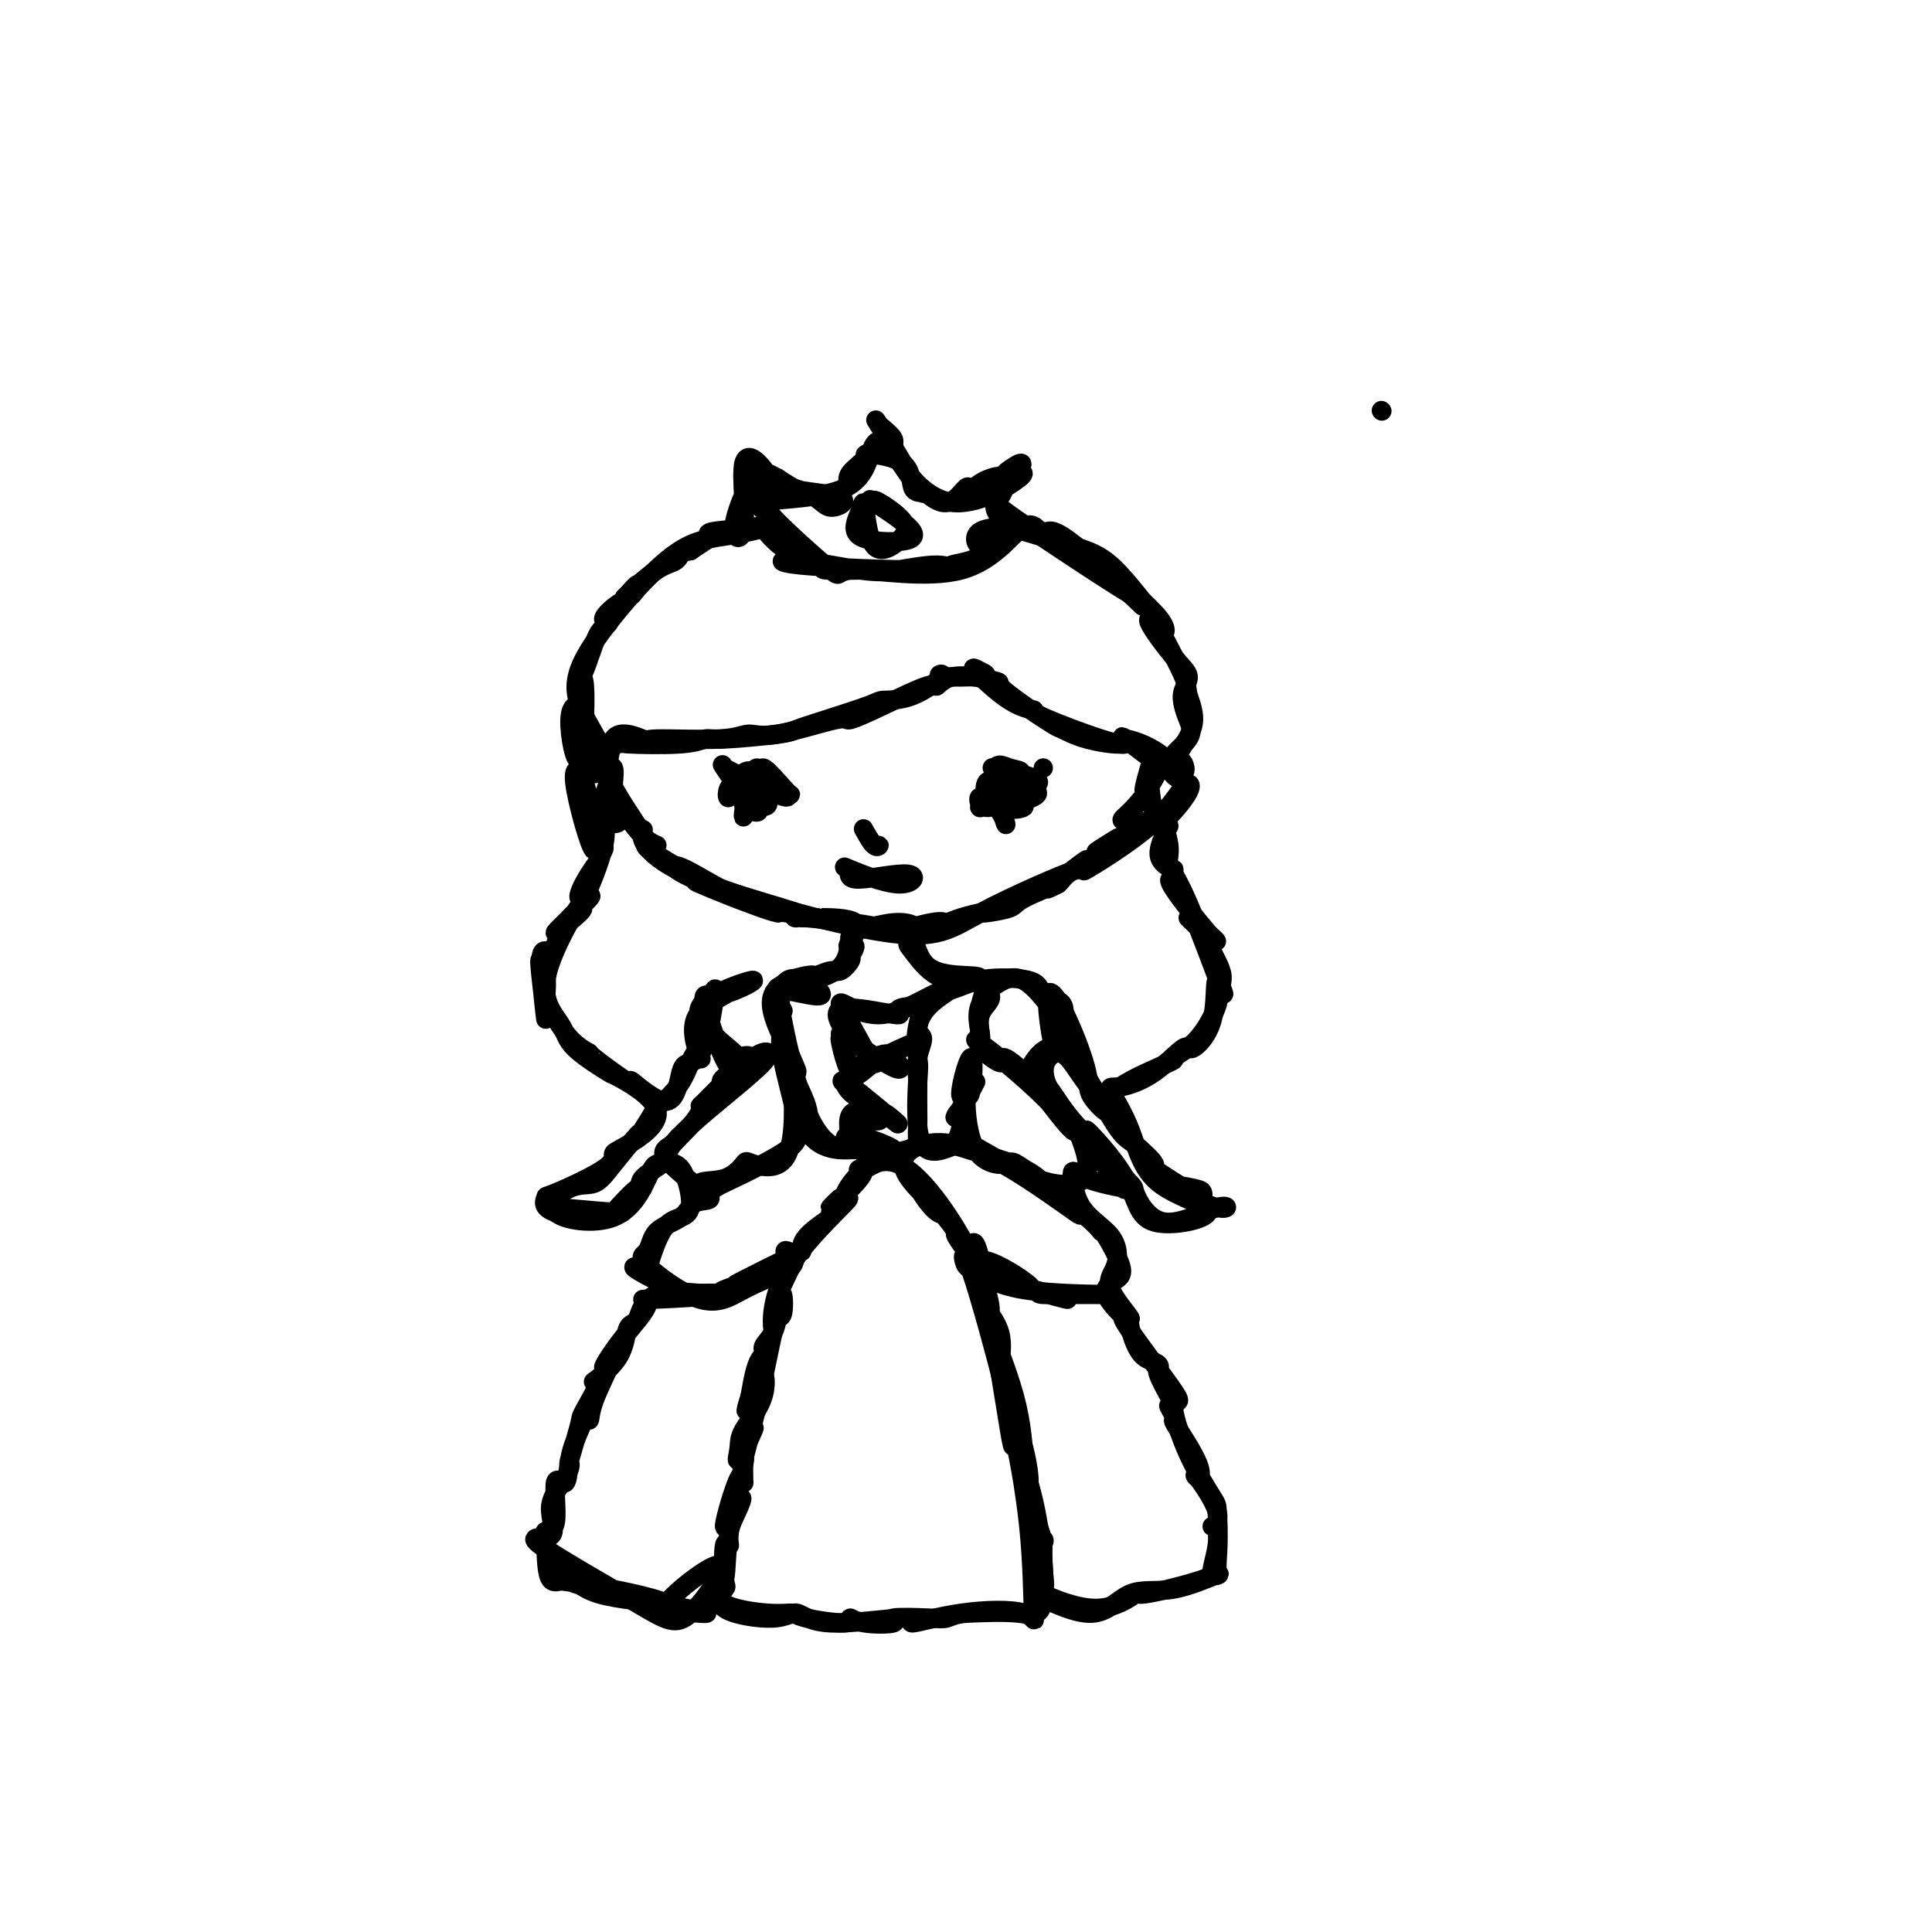 <svg viewBox='0 0 400 400' version='1.1' xmlns='http://www.w3.org/2000/svg' xmlns:xlink='http://www.w3.org/1999/xlink'><g fill='none' stroke='#000000' stroke-width='4' stroke-linecap='round' stroke-linejoin='round'><path d='M182,88c1.372,1.127 2.744,2.254 3,3c0.256,0.746 -0.604,1.112 1,4c1.604,2.888 5.673,8.298 11,9c5.327,0.702 11.911,-3.306 14,-5c2.089,-1.694 -0.318,-1.075 -1,-1c-0.682,0.075 0.361,-0.393 1,-1c0.639,-0.607 0.873,-1.354 0,-1c-0.873,0.354 -2.852,1.807 -3,2c-0.148,0.193 1.536,-0.876 2,-1c0.464,-0.124 -0.292,0.695 -1,2c-0.708,1.305 -1.369,3.094 -2,4c-0.631,0.906 -1.234,0.927 0,2c1.234,1.073 4.303,3.196 10,7c5.697,3.804 14.020,9.289 17,11c2.980,1.711 0.617,-0.351 1,0c0.383,0.351 3.512,3.116 5,5c1.488,1.884 1.334,2.886 1,3c-0.334,0.114 -0.848,-0.659 0,1c0.848,1.659 3.057,5.751 4,8c0.943,2.249 0.620,2.656 1,4c0.380,1.344 1.464,3.625 1,6c-0.464,2.375 -2.476,4.845 -3,6c-0.524,1.155 0.438,0.996 1,2c0.562,1.004 0.723,3.173 -2,2c-2.723,-1.173 -8.330,-5.687 -10,-7c-1.670,-1.313 0.599,0.575 0,1c-0.599,0.425 -4.064,-0.612 -8,-2c-3.936,-1.388 -8.342,-3.125 -10,-4c-1.658,-0.875 -0.569,-0.886 -1,-1c-0.431,-0.114 -2.381,-0.331 -5,-2c-2.619,-1.669 -5.905,-4.791 -7,-6c-1.095,-1.209 0.001,-0.506 1,0c0.999,0.506 1.900,0.815 0,1c-1.900,0.185 -6.600,0.247 -8,0c-1.400,-0.247 0.500,-0.803 0,0c-0.500,0.803 -3.402,2.964 -6,4c-2.598,1.036 -4.893,0.946 -6,1c-1.107,0.054 -1.024,0.253 -3,1c-1.976,0.747 -6.009,2.041 -9,3c-2.991,0.959 -4.939,1.581 -6,2c-1.061,0.419 -1.235,0.634 -4,1c-2.765,0.366 -8.120,0.881 -11,1c-2.880,0.119 -3.285,-0.159 -4,0c-0.715,0.159 -1.738,0.755 -5,1c-3.262,0.245 -8.761,0.138 -11,0c-2.239,-0.138 -1.218,-0.306 -2,0c-0.782,0.306 -3.366,1.088 -3,4c0.366,2.912 3.683,7.956 7,13'/><path d='M132,171c1.366,1.893 1.283,0.125 1,1c-0.283,0.875 -0.764,4.393 9,9c9.764,4.607 29.773,10.305 41,12c11.227,1.695 13.673,-0.611 20,-4c6.327,-3.389 16.537,-7.859 20,-9c3.463,-1.141 0.179,1.047 2,0c1.821,-1.047 8.746,-5.329 13,-9c4.254,-3.671 5.835,-6.730 7,-8c1.165,-1.270 1.914,-0.752 1,1c-0.914,1.752 -3.491,4.737 -5,6c-1.509,1.263 -1.952,0.805 -2,0c-0.048,-0.805 0.298,-1.955 1,-1c0.702,0.955 1.760,4.017 2,6c0.240,1.983 -0.338,2.888 0,4c0.338,1.112 1.593,2.429 4,8c2.407,5.571 5.966,15.394 7,18c1.034,2.606 -0.457,-2.004 -1,-2c-0.543,0.004 -0.137,4.622 -1,8c-0.863,3.378 -2.995,5.516 -4,6c-1.005,0.484 -0.884,-0.687 -2,0c-1.116,0.687 -3.470,3.232 -6,5c-2.530,1.768 -5.236,2.758 -7,3c-1.764,0.242 -2.585,-0.265 -2,1c0.585,1.265 2.575,4.303 4,8c1.425,3.697 2.284,8.055 6,11c3.716,2.945 10.289,4.478 10,6c-0.289,1.522 -7.441,3.032 -11,2c-3.559,-1.032 -3.527,-4.606 -6,-9c-2.473,-4.394 -7.452,-9.607 -8,-10c-0.548,-0.393 3.335,4.035 2,3c-1.335,-1.035 -7.889,-7.533 -10,-12c-2.111,-4.467 0.222,-6.902 2,-7c1.778,-0.098 3.002,2.140 5,5c1.998,2.860 4.772,6.342 5,7c0.228,0.658 -2.090,-1.507 -3,-3c-0.910,-1.493 -0.413,-2.313 -1,-5c-0.587,-2.687 -2.257,-7.241 -4,-11c-1.743,-3.759 -3.560,-6.723 -4,-5c-0.440,1.723 0.496,8.133 1,10c0.504,1.867 0.577,-0.808 1,-2c0.423,-1.192 1.196,-0.899 0,-3c-1.196,-2.101 -4.362,-6.594 -7,-8c-2.638,-1.406 -4.749,0.275 -6,1c-1.251,0.725 -1.643,0.493 -2,1c-0.357,0.507 -0.678,1.754 -1,3'/><path d='M203,208c-1.224,2.426 0.216,5.991 0,7c-0.216,1.009 -2.089,-0.537 0,1c2.089,1.537 8.140,6.158 14,12c5.860,5.842 11.527,12.904 14,16c2.473,3.096 1.750,2.224 2,2c0.250,-0.224 1.471,0.199 0,0c-1.471,-0.199 -5.635,-1.018 -8,-2c-2.365,-0.982 -2.930,-2.125 -3,-1c-0.070,1.125 0.354,4.519 2,7c1.646,2.481 4.514,4.048 6,6c1.486,1.952 1.589,4.288 1,6c-0.589,1.712 -1.870,2.801 -1,5c0.870,2.199 3.889,5.508 4,6c0.111,0.492 -2.688,-1.833 -1,1c1.688,2.833 7.863,10.824 10,14c2.137,3.176 0.235,1.537 0,3c-0.235,1.463 1.198,6.030 3,10c1.802,3.970 3.972,7.344 5,9c1.028,1.656 0.915,1.594 1,3c0.085,1.406 0.370,4.281 0,7c-0.370,2.719 -1.394,5.283 -1,6c0.394,0.717 2.205,-0.412 1,0c-1.205,0.412 -5.425,2.366 -9,3c-3.575,0.634 -6.505,-0.053 -9,1c-2.495,1.053 -4.556,3.845 -8,4c-3.444,0.155 -8.271,-2.329 -10,-3c-1.729,-0.671 -0.360,0.471 0,-2c0.360,-2.471 -0.290,-8.553 -1,-13c-0.710,-4.447 -1.482,-7.258 -2,-9c-0.518,-1.742 -0.784,-2.414 -1,-5c-0.216,-2.586 -0.384,-7.085 -2,-13c-1.616,-5.915 -4.681,-13.245 -6,-17c-1.319,-3.755 -0.891,-3.934 -1,-5c-0.109,-1.066 -0.753,-3.017 0,-3c0.753,0.017 2.905,2.003 9,3c6.095,0.997 16.134,1.005 17,1c0.866,-0.005 -7.442,-0.022 -11,0c-3.558,0.022 -2.366,0.084 -4,-1c-1.634,-1.084 -6.094,-3.315 -9,-4c-2.906,-0.685 -4.257,0.177 -5,-1c-0.743,-1.177 -0.879,-4.393 1,1c1.879,5.393 5.772,19.394 9,33c3.228,13.606 5.792,26.817 6,33c0.208,6.183 -1.941,5.338 -5,5c-3.059,-0.338 -7.030,-0.169 -11,0'/><path d='M200,334c-2.485,0.223 -3.197,0.779 -4,1c-0.803,0.221 -1.698,0.107 -4,0c-2.302,-0.107 -6.011,-0.206 -7,0c-0.989,0.206 0.740,0.718 0,1c-0.740,0.282 -3.951,0.334 -6,0c-2.049,-0.334 -2.937,-1.055 -3,-1c-0.063,0.055 0.699,0.886 -1,1c-1.699,0.114 -5.859,-0.490 -8,-1c-2.141,-0.510 -2.261,-0.927 -3,-1c-0.739,-0.073 -2.095,0.197 -5,0c-2.905,-0.197 -7.359,-0.860 -9,-2c-1.641,-1.140 -0.470,-2.757 0,-5c0.470,-2.243 0.238,-5.113 1,-10c0.762,-4.887 2.516,-11.791 3,-14c0.484,-2.209 -0.302,0.277 0,-1c0.302,-1.277 1.694,-6.318 3,-12c1.306,-5.682 2.528,-12.005 3,-14c0.472,-1.995 0.195,0.339 0,-1c-0.195,-1.339 -0.310,-6.351 3,-12c3.310,-5.649 10.043,-11.933 12,-14c1.957,-2.067 -0.863,0.085 0,-2c0.863,-2.085 5.409,-8.407 11,-6c5.591,2.407 12.227,13.543 14,17c1.773,3.457 -1.317,-0.766 -2,-2c-0.683,-1.234 1.041,0.520 0,-1c-1.041,-1.520 -4.848,-6.316 -7,-9c-2.152,-2.684 -2.650,-3.257 -2,-2c0.650,1.257 2.446,4.344 4,6c1.554,1.656 2.865,1.882 1,0c-1.865,-1.882 -6.907,-5.872 -7,-9c-0.093,-3.128 4.761,-5.394 11,-4c6.239,1.394 13.861,6.450 19,10c5.139,3.550 7.793,5.596 6,4c-1.793,-1.596 -8.033,-6.835 -11,-9c-2.967,-2.165 -2.662,-1.257 -4,-1c-1.338,0.257 -4.318,-0.137 -6,-3c-1.682,-2.863 -2.067,-8.195 -2,-10c0.067,-1.805 0.587,-0.083 1,-2c0.413,-1.917 0.721,-7.473 0,-7c-0.721,0.473 -2.470,6.976 -2,8c0.470,1.024 3.160,-3.431 3,-3c-0.160,0.431 -3.170,5.748 -4,7c-0.830,1.252 0.520,-1.561 1,-1c0.480,0.561 0.091,4.497 -1,6c-1.091,1.503 -2.883,0.572 -1,1c1.883,0.428 7.442,2.214 13,4'/><path d='M210,241c3.039,1.441 4.635,2.542 5,3c0.365,0.458 -0.501,0.273 -3,-1c-2.499,-1.273 -6.630,-3.633 -9,-5c-2.370,-1.367 -2.979,-1.739 -5,-1c-2.021,0.739 -5.455,2.590 -7,0c-1.545,-2.590 -1.203,-9.621 -1,-13c0.203,-3.379 0.265,-3.105 0,-5c-0.265,-1.895 -0.856,-5.959 1,-9c1.856,-3.041 6.160,-5.059 7,-6c0.840,-0.941 -1.785,-0.806 -4,-2c-2.215,-1.194 -4.021,-3.718 -5,-5c-0.979,-1.282 -1.130,-1.324 -1,-2c0.130,-0.676 0.541,-1.988 1,-1c0.459,0.988 0.967,4.276 3,6c2.033,1.724 5.593,1.883 8,2c2.407,0.117 3.662,0.192 2,1c-1.662,0.808 -6.242,2.349 -8,3c-1.758,0.651 -0.693,0.412 0,0c0.693,-0.412 1.013,-0.995 -1,0c-2.013,0.995 -6.358,3.569 -10,4c-3.642,0.431 -6.582,-1.282 -8,-2c-1.418,-0.718 -1.313,-0.441 0,2c1.313,2.441 3.836,7.046 5,9c1.164,1.954 0.971,1.258 3,0c2.029,-1.258 6.282,-3.078 6,-3c-0.282,0.078 -5.099,2.054 -8,4c-2.901,1.946 -3.888,3.863 -5,2c-1.112,-1.863 -2.350,-7.504 -2,-7c0.350,0.504 2.288,7.155 2,9c-0.288,1.845 -2.801,-1.116 -1,0c1.801,1.116 7.915,6.311 10,8c2.085,1.689 0.142,-0.126 -1,-1c-1.142,-0.874 -1.482,-0.808 -3,-1c-1.518,-0.192 -4.215,-0.644 -5,1c-0.785,1.644 0.343,5.383 0,6c-0.343,0.617 -2.156,-1.888 0,-2c2.156,-0.112 8.281,2.169 9,3c0.719,0.831 -3.968,0.212 -7,0c-3.032,-0.212 -4.408,-0.017 -6,-1c-1.592,-0.983 -3.401,-3.145 -5,-7c-1.599,-3.855 -2.989,-9.403 -4,-14c-1.011,-4.597 -1.642,-8.242 -2,-10c-0.358,-1.758 -0.443,-1.627 2,-2c2.443,-0.373 7.412,-1.249 10,-3c2.588,-1.751 2.794,-4.375 3,-7'/><path d='M176,194c1.074,-1.463 2.260,-1.619 4,-2c1.740,-0.381 4.034,-0.987 6,-1c1.966,-0.013 3.603,0.565 3,1c-0.603,0.435 -3.446,0.725 -9,0c-5.554,-0.725 -13.819,-2.466 -17,-3c-3.181,-0.534 -1.279,0.140 -2,0c-0.721,-0.140 -4.063,-1.095 -8,-3c-3.937,-1.905 -8.467,-4.759 -11,-6c-2.533,-1.241 -3.069,-0.868 -2,0c1.069,0.868 3.743,2.233 9,4c5.257,1.767 13.096,3.938 16,5c2.904,1.062 0.872,1.017 1,1c0.128,-0.017 2.415,-0.004 3,0c0.585,0.004 -0.532,-0.001 1,0c1.532,0.001 5.713,0.008 7,1c1.287,0.992 -0.321,2.969 -1,4c-0.679,1.031 -0.429,1.115 0,1c0.429,-0.115 1.037,-0.429 1,0c-0.037,0.429 -0.718,1.602 -1,2c-0.282,0.398 -0.164,0.020 0,0c0.164,-0.020 0.373,0.319 0,1c-0.373,0.681 -1.329,1.706 -2,2c-0.671,0.294 -1.055,-0.143 -2,0c-0.945,0.143 -2.449,0.867 -3,1c-0.551,0.133 -0.148,-0.324 -2,0c-1.852,0.324 -5.957,1.428 -7,4c-1.043,2.572 0.977,6.610 2,9c1.023,2.390 1.048,3.131 1,4c-0.048,0.869 -0.168,1.866 0,2c0.168,0.134 0.624,-0.594 1,3c0.376,3.594 0.671,11.510 -1,15c-1.671,3.490 -5.310,2.554 -7,2c-1.690,-0.554 -1.433,-0.725 -2,0c-0.567,0.725 -1.959,2.347 -4,3c-2.041,0.653 -4.732,0.336 -5,1c-0.268,0.664 1.889,2.307 2,3c0.111,0.693 -1.822,0.434 -3,1c-1.178,0.566 -1.602,1.955 -3,3c-1.398,1.045 -3.771,1.746 -5,3c-1.229,1.254 -1.316,3.060 -2,4c-0.684,0.940 -1.967,1.015 0,3c1.967,1.985 7.183,5.881 11,7c3.817,1.119 6.233,-0.537 9,-2c2.767,-1.463 5.883,-2.731 9,-4'/><path d='M163,263c2.800,-1.894 0.801,-3.631 0,-4c-0.801,-0.369 -0.403,0.628 0,1c0.403,0.372 0.810,0.120 -1,1c-1.810,0.880 -5.838,2.892 -8,4c-2.162,1.108 -2.460,1.311 -1,1c1.460,-0.311 4.676,-1.137 4,-1c-0.676,0.137 -5.246,1.237 -7,2c-1.754,0.763 -0.693,1.188 -3,1c-2.307,-0.188 -7.984,-0.990 -11,0c-3.016,0.990 -3.372,3.772 -4,5c-0.628,1.228 -1.528,0.900 -2,2c-0.472,1.100 -0.517,3.626 -2,6c-1.483,2.374 -4.405,4.595 -5,5c-0.595,0.405 1.137,-1.007 1,0c-0.137,1.007 -2.142,4.435 -3,6c-0.858,1.565 -0.569,1.269 -1,3c-0.431,1.731 -1.583,5.489 -2,7c-0.417,1.511 -0.099,0.776 0,1c0.099,0.224 -0.022,1.406 -1,3c-0.978,1.594 -2.813,3.598 -3,6c-0.187,2.402 1.273,5.201 0,6c-1.273,0.799 -5.280,-0.400 -2,2c3.280,2.400 13.848,8.401 20,12c6.152,3.599 7.887,4.796 11,2c3.113,-2.796 7.603,-9.585 6,-10c-1.603,-0.415 -9.299,5.543 -11,8c-1.701,2.457 2.594,1.412 0,0c-2.594,-1.412 -12.076,-3.191 -17,-4c-4.924,-0.809 -5.289,-0.647 -6,-1c-0.711,-0.353 -1.768,-1.222 -1,-1c0.768,0.222 3.363,1.535 9,3c5.637,1.465 14.318,3.082 19,4c4.682,0.918 5.366,1.137 3,1c-2.366,-0.137 -7.783,-0.629 -9,-1c-1.217,-0.371 1.766,-0.620 0,-1c-1.766,-0.380 -8.279,-0.890 -12,-2c-3.721,-1.110 -4.649,-2.818 -6,-3c-1.351,-0.182 -3.124,1.164 -4,0c-0.876,-1.164 -0.855,-4.836 -1,-7c-0.145,-2.164 -0.457,-2.818 0,-3c0.457,-0.182 1.683,0.109 2,-2c0.317,-2.109 -0.276,-6.617 0,-8c0.276,-1.383 1.420,0.358 2,0c0.580,-0.358 0.594,-2.817 1,-5c0.406,-2.183 1.203,-4.092 2,-6'/><path d='M120,296c1.531,-3.578 1.859,-2.022 2,-2c0.141,0.022 0.095,-1.490 1,-4c0.905,-2.510 2.761,-6.016 3,-7c0.239,-0.984 -1.139,0.556 -1,0c0.139,-0.556 1.794,-3.208 4,-6c2.206,-2.792 4.962,-5.724 5,-7c0.038,-1.276 -2.641,-0.896 1,-1c3.641,-0.104 13.603,-0.691 15,-1c1.397,-0.309 -5.771,-0.338 -8,0c-2.229,0.338 0.483,1.044 -1,0c-1.483,-1.044 -7.159,-3.837 -9,-5c-1.841,-1.163 0.153,-0.694 1,0c0.847,0.694 0.548,1.614 1,0c0.452,-1.614 1.654,-5.763 3,-8c1.346,-2.237 2.837,-2.561 4,-3c1.163,-0.439 1.998,-0.994 2,-3c0.002,-2.006 -0.827,-5.464 -2,-7c-1.173,-1.536 -2.688,-1.151 -3,-2c-0.312,-0.849 0.580,-2.930 5,-7c4.420,-4.070 12.367,-10.127 15,-13c2.633,-2.873 -0.050,-2.563 -2,-1c-1.950,1.563 -3.167,4.377 -5,2c-1.833,-2.377 -4.281,-9.946 -5,-13c-0.719,-3.054 0.291,-1.593 3,-2c2.709,-0.407 7.116,-2.683 7,-3c-0.116,-0.317 -4.755,1.325 -6,2c-1.245,0.675 0.904,0.384 0,1c-0.904,0.616 -4.860,2.139 -6,5c-1.140,2.861 0.535,7.061 1,8c0.465,0.939 -0.279,-1.382 -1,-1c-0.721,0.382 -1.420,3.466 -3,6c-1.580,2.534 -4.041,4.516 -5,5c-0.959,0.484 -0.416,-0.531 0,-1c0.416,-0.469 0.706,-0.391 0,1c-0.706,1.391 -2.409,4.095 -3,5c-0.591,0.905 -0.071,0.010 -1,1c-0.929,0.990 -3.306,3.866 -5,6c-1.694,2.134 -2.703,3.525 -4,4c-1.297,0.475 -2.882,0.033 -5,1c-2.118,0.967 -4.770,3.343 -3,5c1.770,1.657 7.962,2.597 12,1c4.038,-1.597 5.923,-5.730 7,-8c1.077,-2.270 1.346,-2.679 2,-3c0.654,-0.321 1.692,-0.556 1,0c-0.692,0.556 -3.113,1.902 -4,3c-0.887,1.098 -0.239,1.950 0,2c0.239,0.050 0.068,-0.700 -1,0c-1.068,0.700 -3.034,2.850 -5,5'/><path d='M127,251c-1.657,1.522 -1.300,0.326 0,0c1.300,-0.326 3.544,0.216 0,0c-3.544,-0.216 -12.875,-1.192 -13,-1c-0.125,0.192 8.955,1.552 10,2c1.045,0.448 -5.945,-0.016 -9,-1c-3.055,-0.984 -2.174,-2.486 -2,-3c0.174,-0.514 -0.357,-0.038 2,-1c2.357,-0.962 7.603,-3.363 10,-5c2.397,-1.637 1.945,-2.512 2,-3c0.055,-0.488 0.617,-0.591 3,-2c2.383,-1.409 6.587,-4.125 6,-7c-0.587,-2.875 -5.964,-5.911 -8,-7c-2.036,-1.089 -0.730,-0.231 -2,-1c-1.270,-0.769 -5.115,-3.163 -7,-5c-1.885,-1.837 -1.810,-3.116 -3,-5c-1.190,-1.884 -3.645,-4.373 -3,-9c0.645,-4.627 4.389,-11.391 6,-14c1.611,-2.609 1.090,-1.062 2,-3c0.910,-1.938 3.251,-7.361 4,-11c0.749,-3.639 -0.095,-5.494 -1,-6c-0.905,-0.506 -1.873,0.338 -1,-1c0.873,-1.338 3.587,-4.858 3,-9c-0.587,-4.142 -4.475,-8.907 -6,-13c-1.525,-4.093 -0.688,-7.514 3,-13c3.688,-5.486 10.228,-13.038 15,-17c4.772,-3.962 7.775,-4.335 12,-5c4.225,-0.665 9.671,-1.620 10,-3c0.329,-1.380 -4.460,-3.183 -2,-4c2.460,-0.817 12.168,-0.649 17,-3c4.832,-2.351 4.786,-7.221 6,-9c1.214,-1.779 3.686,-0.467 4,0c0.314,0.467 -1.531,0.087 -2,0c-0.469,-0.087 0.438,0.118 2,2c1.562,1.882 3.780,5.443 5,7c1.220,1.557 1.444,1.112 1,1c-0.444,-0.112 -1.556,0.108 -2,-1c-0.444,-1.108 -0.222,-3.546 -2,-5c-1.778,-1.454 -5.558,-1.924 -7,-2c-1.442,-0.076 -0.545,0.242 -1,1c-0.455,0.758 -2.260,1.954 -3,3c-0.740,1.046 -0.415,1.940 0,2c0.415,0.060 0.919,-0.715 0,0c-0.919,0.715 -3.263,2.918 -6,3c-2.737,0.082 -5.869,-1.959 -9,-4'/><path d='M161,99c-2.245,-1.169 -3.359,-2.092 -5,0c-1.641,2.092 -3.809,7.197 -4,10c-0.191,2.803 1.596,3.302 2,0c0.404,-3.302 -0.574,-10.406 0,-13c0.574,-2.594 2.699,-0.679 4,1c1.301,1.679 1.777,3.123 5,4c3.223,0.877 9.191,1.188 11,2c1.809,0.812 -0.543,2.127 -2,2c-1.457,-0.127 -2.019,-1.694 -5,-3c-2.981,-1.306 -8.379,-2.350 -10,-2c-1.621,0.350 0.537,2.093 1,3c0.463,0.907 -0.768,0.977 2,4c2.768,3.023 9.534,9.000 12,11c2.466,2.000 0.633,0.022 5,0c4.367,-0.022 14.935,1.913 22,0c7.065,-1.913 10.625,-7.675 13,-9c2.375,-1.325 3.563,1.786 4,2c0.437,0.214 0.124,-2.468 4,0c3.876,2.468 11.943,10.087 15,13c3.057,2.913 1.105,1.120 -2,-2c-3.105,-3.120 -7.362,-7.568 -12,-10c-4.638,-2.432 -9.655,-2.849 -11,-3c-1.345,-0.151 0.983,-0.037 0,0c-0.983,0.037 -5.278,-0.001 -7,1c-1.722,1.001 -0.873,3.043 0,3c0.873,-0.043 1.769,-2.172 2,-2c0.231,0.172 -0.204,2.643 -2,4c-1.796,1.357 -4.954,1.600 -6,2c-1.046,0.400 0.019,0.956 -6,1c-6.019,0.044 -19.121,-0.424 -25,-1c-5.879,-0.576 -4.534,-1.261 -1,-1c3.534,0.261 9.256,1.467 13,2c3.744,0.533 5.509,0.391 8,0c2.491,-0.391 5.708,-1.033 8,-1c2.292,0.033 3.659,0.742 2,1c-1.659,0.258 -6.344,0.067 -8,0c-1.656,-0.067 -0.283,-0.010 -1,0c-0.717,0.010 -3.525,-0.026 -7,0c-3.475,0.026 -7.616,0.115 -9,0c-1.384,-0.115 -0.012,-0.434 -1,-1c-0.988,-0.566 -4.338,-1.378 -7,-3c-2.662,-1.622 -4.638,-4.054 -5,-5c-0.362,-0.946 0.889,-0.405 -1,0c-1.889,0.405 -6.919,0.676 -9,1c-2.081,0.324 -1.214,0.703 -1,1c0.214,0.297 -0.225,0.514 -1,1c-0.775,0.486 -1.888,1.243 -3,2'/><path d='M143,114c-2.752,0.664 -2.133,-0.177 -2,0c0.133,0.177 -0.219,1.373 -1,2c-0.781,0.627 -1.990,0.686 -4,2c-2.010,1.314 -4.819,3.884 -6,5c-1.181,1.116 -0.732,0.779 0,0c0.732,-0.779 1.746,-1.999 2,-2c0.254,-0.001 -0.253,1.218 -1,2c-0.747,0.782 -1.733,1.127 -3,2c-1.267,0.873 -2.814,2.275 -3,3c-0.186,0.725 0.990,0.773 1,1c0.010,0.227 -1.144,0.633 -2,2c-0.856,1.367 -1.412,3.694 -2,5c-0.588,1.306 -1.206,1.591 -1,1c0.206,-0.591 1.236,-2.056 1,-1c-0.236,1.056 -1.739,4.635 -2,5c-0.261,0.365 0.721,-2.485 1,1c0.279,3.485 -0.146,13.303 -1,15c-0.854,1.697 -2.136,-4.727 -2,-8c0.136,-3.273 1.690,-3.396 2,-2c0.310,1.396 -0.622,4.311 -1,5c-0.378,0.689 -0.200,-0.848 1,0c1.200,0.848 3.423,4.082 4,6c0.577,1.918 -0.491,2.520 -2,2c-1.509,-0.520 -3.459,-2.163 -3,2c0.459,4.163 3.329,14.131 4,14c0.671,-0.131 -0.855,-10.362 -2,-14c-1.145,-3.638 -1.908,-0.685 0,2c1.908,2.685 6.488,5.100 7,6c0.512,0.900 -3.044,0.285 -4,1c-0.956,0.715 0.688,2.759 1,4c0.312,1.241 -0.710,1.680 -1,2c-0.290,0.320 0.150,0.522 0,1c-0.150,0.478 -0.889,1.230 -2,3c-1.111,1.770 -2.594,4.556 -2,5c0.594,0.444 3.263,-1.454 2,0c-1.263,1.454 -6.459,6.259 -7,7c-0.541,0.741 3.573,-2.583 5,-4c1.427,-1.417 0.166,-0.929 -1,0c-1.166,0.929 -2.239,2.298 -3,4c-0.761,1.702 -1.210,3.736 -2,4c-0.790,0.264 -1.921,-1.242 -2,2c-0.079,3.242 0.893,11.230 1,12c0.107,0.770 -0.652,-5.680 -1,-9c-0.348,-3.320 -0.286,-3.509 0,-3c0.286,0.509 0.796,1.717 1,3c0.204,1.283 0.102,2.642 0,4'/><path d='M113,206c0.208,1.449 0.226,1.571 1,3c0.774,1.429 2.302,4.163 4,6c1.698,1.837 3.565,2.776 4,3c0.435,0.224 -0.560,-0.266 1,1c1.560,1.266 5.677,4.288 7,5c1.323,0.712 -0.148,-0.886 1,0c1.148,0.886 4.914,4.257 7,4c2.086,-0.257 2.492,-4.142 3,-6c0.508,-1.858 1.116,-1.691 2,-2c0.884,-0.309 2.043,-1.095 3,-4c0.957,-2.905 1.714,-7.930 2,-10c0.286,-2.070 0.103,-1.185 -1,0c-1.103,1.185 -3.127,2.671 -2,5c1.127,2.329 5.405,5.501 7,7c1.595,1.499 0.508,1.326 1,1c0.492,-0.326 2.563,-0.805 2,0c-0.563,0.805 -3.759,2.895 -5,4c-1.241,1.105 -0.528,1.226 0,1c0.528,-0.226 0.869,-0.799 0,0c-0.869,0.799 -2.949,2.969 -4,4c-1.051,1.031 -1.071,0.922 -1,1c0.071,0.078 0.235,0.342 0,1c-0.235,0.658 -0.868,1.709 -2,3c-1.132,1.291 -2.762,2.823 -3,3c-0.238,0.177 0.917,-1.002 1,-1c0.083,0.002 -0.906,1.184 -2,2c-1.094,0.816 -2.294,1.264 -1,3c1.294,1.736 5.082,4.759 7,6c1.918,1.241 1.967,0.700 3,0c1.033,-0.700 3.051,-1.557 6,-3c2.949,-1.443 6.830,-3.471 9,-5c2.170,-1.529 2.628,-2.560 2,-6c-0.628,-3.440 -2.343,-9.289 -3,-13c-0.657,-3.711 -0.258,-5.283 0,-5c0.258,0.283 0.373,2.421 0,0c-0.373,-2.421 -1.233,-9.400 1,-11c2.233,-1.600 7.560,2.181 7,3c-0.560,0.819 -7.006,-1.323 -9,-1c-1.994,0.323 0.464,3.110 1,4c0.536,0.890 -0.850,-0.117 -1,1c-0.150,1.117 0.937,4.359 2,7c1.063,2.641 2.103,4.683 2,5c-0.103,0.317 -1.347,-1.090 -1,0c0.347,1.090 2.286,4.678 3,7c0.714,2.322 0.204,3.378 0,4c-0.204,0.622 -0.102,0.811 0,1'/><path d='M167,234c3.325,5.236 8.637,3.826 11,4c2.363,0.174 1.776,1.931 1,1c-0.776,-0.931 -1.740,-4.551 -1,-6c0.740,-1.449 3.183,-0.728 4,-1c0.817,-0.272 0.006,-1.536 -2,-3c-2.006,-1.464 -5.208,-3.128 -5,-5c0.208,-1.872 3.826,-3.953 6,-5c2.174,-1.047 2.904,-1.061 4,0c1.096,1.061 2.560,3.196 0,2c-2.560,-1.196 -9.142,-5.725 -11,-7c-1.858,-1.275 1.010,0.702 1,0c-0.010,-0.702 -2.897,-4.083 -1,-5c1.897,-0.917 8.580,0.631 11,1c2.420,0.369 0.578,-0.440 1,-1c0.422,-0.560 3.108,-0.870 4,0c0.892,0.870 -0.010,2.921 0,4c0.010,1.079 0.931,1.185 1,2c0.069,0.815 -0.713,2.339 -1,4c-0.287,1.661 -0.077,3.461 0,4c0.077,0.539 0.022,-0.182 0,1c-0.022,1.182 -0.012,4.268 0,6c0.012,1.732 0.026,2.111 0,3c-0.026,0.889 -0.091,2.288 0,3c0.091,0.712 0.338,0.737 0,1c-0.338,0.263 -1.261,0.765 -2,1c-0.739,0.235 -1.295,0.204 -3,1c-1.705,0.796 -4.559,2.420 -6,3c-1.441,0.580 -1.471,0.118 -1,0c0.471,-0.118 1.441,0.109 0,2c-1.441,1.891 -5.294,5.447 -6,6c-0.706,0.553 1.734,-1.896 2,-2c0.266,-0.104 -1.643,2.139 -2,3c-0.357,0.861 0.836,0.342 0,1c-0.836,0.658 -3.703,2.493 -5,4c-1.297,1.507 -1.023,2.687 -1,3c0.023,0.313 -0.203,-0.241 -1,1c-0.797,1.241 -2.164,4.278 -3,6c-0.836,1.722 -1.139,2.130 -1,2c0.139,-0.130 0.722,-0.799 1,0c0.278,0.799 0.252,3.065 0,4c-0.252,0.935 -0.728,0.538 -1,1c-0.272,0.462 -0.338,1.781 -1,3c-0.662,1.219 -1.920,2.337 -2,3c-0.080,0.663 1.017,0.871 1,1c-0.017,0.129 -1.148,0.180 -2,2c-0.852,1.820 -1.426,5.410 -2,9'/><path d='M155,291c-1.526,3.913 0.660,-3.803 2,-6c1.340,-2.197 1.835,1.125 1,4c-0.835,2.875 -3.001,5.301 -4,7c-0.999,1.699 -0.832,2.670 -1,4c-0.168,1.330 -0.672,3.020 0,2c0.672,-1.020 2.520,-4.751 3,-6c0.480,-1.249 -0.407,-0.015 -1,1c-0.593,1.015 -0.890,1.811 -1,4c-0.110,2.189 -0.031,5.771 0,6c0.031,0.229 0.015,-2.894 -1,-1c-1.015,1.894 -3.027,8.804 -3,10c0.027,1.196 2.095,-3.322 3,-5c0.905,-1.678 0.648,-0.515 0,1c-0.648,1.515 -1.688,3.383 -2,5c-0.312,1.617 0.104,2.982 0,3c-0.104,0.018 -0.726,-1.310 -1,0c-0.274,1.310 -0.198,5.259 0,7c0.198,1.741 0.520,1.274 0,2c-0.520,0.726 -1.880,2.644 0,4c1.880,1.356 7.001,2.148 10,2c2.999,-0.148 3.876,-1.237 5,-1c1.124,0.237 2.494,1.801 7,2c4.506,0.199 12.146,-0.967 15,-1c2.854,-0.033 0.922,1.068 2,1c1.078,-0.068 5.167,-1.304 10,-2c4.833,-0.696 10.411,-0.851 13,0c2.589,0.851 2.190,2.708 2,0c-0.190,-2.708 -0.171,-9.983 -1,-18c-0.829,-8.017 -2.508,-16.777 -3,-18c-0.492,-1.223 0.201,5.092 -1,-2c-1.201,-7.092 -4.296,-27.591 -6,-35c-1.704,-7.409 -2.017,-1.727 -2,0c0.017,1.727 0.365,-0.499 3,0c2.635,0.499 7.556,3.725 9,5c1.444,1.275 -0.591,0.599 1,1c1.591,0.401 6.808,1.880 7,2c0.192,0.120 -4.641,-1.117 -7,-2c-2.359,-0.883 -2.245,-1.411 -3,-2c-0.755,-0.589 -2.381,-1.241 -4,-2c-1.619,-0.759 -3.231,-1.627 -4,-2c-0.769,-0.373 -0.694,-0.251 0,2c0.694,2.251 2.006,6.631 2,8c-0.006,1.369 -1.332,-0.272 -1,0c0.332,0.272 2.320,2.458 3,5c0.680,2.542 0.051,5.441 0,7c-0.051,1.559 0.474,1.780 1,2'/><path d='M208,285c0.932,3.723 0.763,1.032 1,2c0.237,0.968 0.881,5.596 1,7c0.119,1.404 -0.288,-0.417 0,0c0.288,0.417 1.272,3.070 2,6c0.728,2.930 1.200,6.135 1,7c-0.200,0.865 -1.074,-0.611 -1,0c0.074,0.611 1.094,3.310 2,6c0.906,2.690 1.698,5.372 2,6c0.302,0.628 0.114,-0.798 0,0c-0.114,0.798 -0.154,3.820 0,6c0.154,2.180 0.503,3.519 0,4c-0.503,0.481 -1.858,0.105 0,1c1.858,0.895 6.929,3.059 11,3c4.071,-0.059 7.143,-2.343 8,-3c0.857,-0.657 -0.501,0.314 2,0c2.501,-0.314 8.860,-1.911 12,-3c3.140,-1.089 3.059,-1.669 3,-2c-0.059,-0.331 -0.097,-0.413 0,-2c0.097,-1.587 0.330,-4.679 0,-6c-0.330,-1.321 -1.223,-0.870 -1,-1c0.223,-0.130 1.562,-0.840 1,-3c-0.562,-2.160 -3.027,-5.769 -4,-7c-0.973,-1.231 -0.455,-0.082 0,0c0.455,0.082 0.848,-0.901 0,-3c-0.848,-2.099 -2.938,-5.313 -4,-7c-1.062,-1.687 -1.095,-1.846 -1,-2c0.095,-0.154 0.317,-0.303 0,-1c-0.317,-0.697 -1.172,-1.941 -1,-2c0.172,-0.059 1.371,1.067 1,0c-0.371,-1.067 -2.314,-4.328 -3,-6c-0.686,-1.672 -0.117,-1.754 0,-2c0.117,-0.246 -0.220,-0.657 -1,-1c-0.780,-0.343 -2.003,-0.620 -3,-2c-0.997,-1.380 -1.767,-3.864 -2,-5c-0.233,-1.136 0.071,-0.925 -1,-2c-1.071,-1.075 -3.516,-3.436 -4,-5c-0.484,-1.564 0.992,-2.332 2,-3c1.008,-0.668 1.546,-1.235 1,-3c-0.546,-1.765 -2.177,-4.729 -3,-6c-0.823,-1.271 -0.837,-0.850 -1,-1c-0.163,-0.150 -0.476,-0.871 -3,-3c-2.524,-2.129 -7.259,-5.666 -9,-7c-1.741,-1.334 -0.489,-0.465 2,0c2.489,0.465 6.213,0.527 7,-2c0.787,-2.527 -1.365,-7.642 -2,-9c-0.635,-1.358 0.247,1.041 -1,0c-1.247,-1.041 -4.624,-5.520 -8,-10'/><path d='M214,224c-2.757,-2.785 -5.148,-4.748 -6,-5c-0.852,-0.252 -0.164,1.206 -1,1c-0.836,-0.206 -3.198,-2.076 -4,-3c-0.802,-0.924 -0.046,-0.902 0,-2c0.046,-1.098 -0.619,-3.317 0,-5c0.619,-1.683 2.521,-2.830 2,-4c-0.521,-1.170 -3.466,-2.362 -2,-3c1.466,-0.638 7.342,-0.721 10,0c2.658,0.721 2.099,2.248 3,3c0.901,0.752 3.261,0.731 4,2c0.739,1.269 -0.144,3.827 0,6c0.144,2.173 1.315,3.960 1,4c-0.315,0.040 -2.114,-1.665 -4,-1c-1.886,0.665 -3.857,3.702 -4,5c-0.143,1.298 1.543,0.857 3,2c1.457,1.143 2.684,3.870 6,8c3.316,4.130 8.719,9.664 11,12c2.281,2.336 1.439,1.472 2,3c0.561,1.528 2.525,5.446 6,6c3.475,0.554 8.462,-2.255 11,-3c2.538,-0.745 2.628,0.576 0,0c-2.628,-0.576 -7.975,-3.049 -9,-4c-1.025,-0.951 2.272,-0.381 4,0c1.728,0.381 1.886,0.572 2,1c0.114,0.428 0.183,1.094 -2,0c-2.183,-1.094 -6.617,-3.949 -8,-5c-1.383,-1.051 0.284,-0.299 0,-1c-0.284,-0.701 -2.520,-2.854 -4,-4c-1.480,-1.146 -2.203,-1.284 -4,-4c-1.797,-2.716 -4.668,-8.010 -6,-10c-1.332,-1.990 -1.125,-0.674 0,1c1.125,1.674 3.167,3.708 4,4c0.833,0.292 0.455,-1.159 3,-3c2.545,-1.841 8.011,-4.074 10,-5c1.989,-0.926 0.500,-0.546 1,-1c0.500,-0.454 2.987,-1.743 5,-4c2.013,-2.257 3.550,-5.483 4,-7c0.450,-1.517 -0.186,-1.325 0,-2c0.186,-0.675 1.196,-2.216 1,-4c-0.196,-1.784 -1.598,-3.812 -2,-5c-0.402,-1.188 0.196,-1.538 -1,-3c-1.196,-1.462 -4.185,-4.038 -4,-4c0.185,0.038 3.544,2.691 5,4c1.456,1.309 1.007,1.276 -1,-1c-2.007,-2.276 -5.574,-6.793 -7,-9c-1.426,-2.207 -0.713,-2.103 0,-2'/><path d='M243,182c-1.017,-2.234 0.441,-1.819 0,-2c-0.441,-0.181 -2.782,-0.959 -3,-3c-0.218,-2.041 1.685,-5.346 2,-6c0.315,-0.654 -0.960,1.341 -2,0c-1.040,-1.341 -1.846,-6.019 -2,-9c-0.154,-2.981 0.344,-4.263 0,-3c-0.344,1.263 -1.530,5.073 -1,5c0.530,-0.073 2.777,-4.030 3,-5c0.223,-0.970 -1.576,1.045 -2,2c-0.424,0.955 0.528,0.849 0,2c-0.528,1.151 -2.537,3.557 -4,5c-1.463,1.443 -2.379,1.921 -1,2c1.379,0.079 5.054,-0.241 4,1c-1.054,1.241 -6.838,4.042 -9,5c-2.162,0.958 -0.702,0.074 1,-1c1.702,-1.074 3.646,-2.338 2,-1c-1.646,1.338 -6.883,5.278 -8,6c-1.117,0.722 1.887,-1.774 2,-2c0.113,-0.226 -2.664,1.820 -4,3c-1.336,1.180 -1.232,1.496 -2,2c-0.768,0.504 -2.406,1.197 -2,1c0.406,-0.197 2.858,-1.283 2,-1c-0.858,0.283 -5.027,1.935 -7,3c-1.973,1.065 -1.751,1.544 -3,2c-1.249,0.456 -3.970,0.891 -5,1c-1.030,0.109 -0.370,-0.106 -1,0c-0.630,0.106 -2.550,0.535 -4,1c-1.450,0.465 -2.429,0.968 -3,1c-0.571,0.032 -0.734,-0.407 -3,0c-2.266,0.407 -6.637,1.660 -8,2c-1.363,0.340 0.281,-0.233 -3,-1c-3.281,-0.767 -11.486,-1.727 -15,-2c-3.514,-0.273 -2.338,0.142 -2,0c0.338,-0.142 -0.161,-0.839 -1,-1c-0.839,-0.161 -2.017,0.216 -6,-1c-3.983,-1.216 -10.771,-4.024 -13,-5c-2.229,-0.976 0.100,-0.119 -1,-1c-1.100,-0.881 -5.629,-3.499 -8,-5c-2.371,-1.501 -2.583,-1.885 -2,-2c0.583,-0.115 1.961,0.039 2,0c0.039,-0.039 -1.262,-0.269 -3,-2c-1.738,-1.731 -3.913,-4.961 -5,-7c-1.087,-2.039 -1.085,-2.887 -1,-4c0.085,-1.113 0.254,-2.492 0,-3c-0.254,-0.508 -0.930,-0.145 -1,-1c-0.070,-0.855 0.465,-2.927 1,-5'/><path d='M127,153c1.211,-2.006 4.738,-0.520 6,0c1.262,0.520 0.259,0.075 3,0c2.741,-0.075 9.227,0.220 13,0c3.773,-0.220 4.832,-0.956 6,-1c1.168,-0.044 2.443,0.603 6,0c3.557,-0.603 9.396,-2.457 12,-3c2.604,-0.543 1.973,0.224 3,0c1.027,-0.224 3.713,-1.440 7,-3c3.287,-1.560 7.175,-3.465 9,-4c1.825,-0.535 1.588,0.299 2,0c0.412,-0.299 1.473,-1.729 4,-2c2.527,-0.271 6.520,0.619 8,1c1.480,0.381 0.447,0.252 1,1c0.553,0.748 2.693,2.374 5,4c2.307,1.626 4.780,3.254 6,4c1.220,0.746 1.186,0.612 2,1c0.814,0.388 2.478,1.298 5,2c2.522,0.702 5.904,1.196 7,1c1.096,-0.196 -0.094,-1.084 1,-1c1.094,0.084 4.472,1.138 7,3c2.528,1.862 4.205,4.532 4,5c-0.205,0.468 -2.291,-1.267 -2,-3c0.291,-1.733 2.959,-3.465 4,-5c1.041,-1.535 0.455,-2.875 0,-4c-0.455,-1.125 -0.779,-2.036 -1,-3c-0.221,-0.964 -0.338,-1.980 0,-3c0.338,-1.020 1.132,-2.043 1,-3c-0.132,-0.957 -1.191,-1.849 -3,-4c-1.809,-2.151 -4.368,-5.562 -5,-7c-0.632,-1.438 0.663,-0.904 1,-1c0.337,-0.096 -0.283,-0.822 -2,-3c-1.717,-2.178 -4.531,-5.808 -7,-8c-2.469,-2.192 -4.593,-2.946 -8,-4c-3.407,-1.054 -8.096,-2.407 -10,-3c-1.904,-0.593 -1.021,-0.426 -2,-1c-0.979,-0.574 -3.818,-1.889 -4,-4c-0.182,-2.111 2.293,-5.017 2,-6c-0.293,-0.983 -3.355,-0.041 -5,1c-1.645,1.041 -1.872,2.182 -2,2c-0.128,-0.182 -0.158,-1.686 -1,-1c-0.842,0.686 -2.496,3.562 -5,3c-2.504,-0.562 -5.857,-4.563 -7,-6c-1.143,-1.437 -0.077,-0.310 -1,-2c-0.923,-1.690 -3.835,-6.197 -5,-8c-1.165,-1.803 -0.582,-0.901 0,0'/><path d='M181,104c-0.137,-0.357 -0.275,-0.714 1,0c1.275,0.714 3.962,2.499 5,4c1.038,1.501 0.428,2.717 -1,4c-1.428,1.283 -3.672,2.633 -5,1c-1.328,-1.633 -1.740,-6.248 -2,-8c-0.260,-1.752 -0.369,-0.642 -1,1c-0.631,1.642 -1.785,3.816 0,5c1.785,1.184 6.509,1.379 9,1c2.491,-0.379 2.747,-1.333 1,-3c-1.747,-1.667 -5.499,-4.048 -7,-5c-1.501,-0.952 -0.750,-0.476 0,0'/><path d='M150,159c6.055,3.153 12.110,6.305 13,6c0.890,-0.305 -3.385,-4.068 -5,-5c-1.615,-0.932 -0.570,0.966 0,3c0.570,2.034 0.667,4.204 0,4c-0.667,-0.204 -2.096,-2.782 -3,-2c-0.904,0.782 -1.283,4.924 -1,4c0.283,-0.924 1.226,-6.914 2,-9c0.774,-2.086 1.377,-0.269 1,0c-0.377,0.269 -1.736,-1.012 -3,0c-1.264,1.012 -2.435,4.316 -3,5c-0.565,0.684 -0.526,-1.252 0,-2c0.526,-0.748 1.538,-0.309 3,1c1.462,1.309 3.375,3.488 3,4c-0.375,0.512 -3.037,-0.643 -3,-1c0.037,-0.357 2.774,0.085 4,0c1.226,-0.085 0.939,-0.697 1,-1c0.061,-0.303 0.468,-0.297 0,-2c-0.468,-1.703 -1.811,-5.116 -1,-5c0.811,0.116 3.775,3.760 5,5c1.225,1.240 0.710,0.075 -1,0c-1.710,-0.075 -4.614,0.941 -7,0c-2.386,-0.941 -4.253,-3.840 -5,-5c-0.747,-1.160 -0.373,-0.580 0,0'/><path d='M206,159c4.586,1.015 9.172,2.030 9,3c-0.172,0.970 -5.101,1.894 -6,3c-0.899,1.106 2.233,2.395 2,2c-0.233,-0.395 -3.831,-2.473 -4,-4c-0.169,-1.527 3.090,-2.501 4,-3c0.910,-0.499 -0.528,-0.521 -2,-1c-1.472,-0.479 -2.979,-1.413 -3,1c-0.021,2.413 1.442,8.173 2,10c0.558,1.827 0.211,-0.279 -1,-2c-1.211,-1.721 -3.285,-3.058 -4,-3c-0.715,0.058 -0.070,1.509 0,2c0.070,0.491 -0.434,0.021 0,0c0.434,-0.021 1.806,0.407 2,0c0.194,-0.407 -0.791,-1.648 -1,-3c-0.209,-1.352 0.359,-2.813 1,-2c0.641,0.813 1.357,3.902 3,5c1.643,1.098 4.213,0.207 4,0c-0.213,-0.207 -3.210,0.270 -3,0c0.210,-0.270 3.628,-1.288 5,-2c1.372,-0.712 0.698,-1.119 0,-2c-0.698,-0.881 -1.419,-2.237 -3,-3c-1.581,-0.763 -4.023,-0.932 -5,-1c-0.977,-0.068 -0.488,-0.034 0,0'/><path d='M216,159c0.000,0.000 0.000,0.000 0,0c0.000,0.000 0.000,0.000 0,0'/><path d='M179,172c0.718,1.292 1.435,2.584 2,3c0.565,0.416 0.976,-0.043 1,0c0.024,0.043 -0.340,0.589 -1,0c-0.660,-0.589 -1.617,-2.311 -2,-3c-0.383,-0.689 -0.191,-0.344 0,0'/><path d='M176,180c-0.268,1.043 -0.536,2.086 2,2c2.536,-0.086 7.876,-1.301 10,-1c2.124,0.301 1.033,2.120 -2,2c-3.033,-0.120 -8.010,-2.177 -10,-3c-1.990,-0.823 -0.995,-0.411 0,0'/><path d='M286,85c0.000,0.000 0.100,0.100 0.1,0.1'/></g>
</svg>